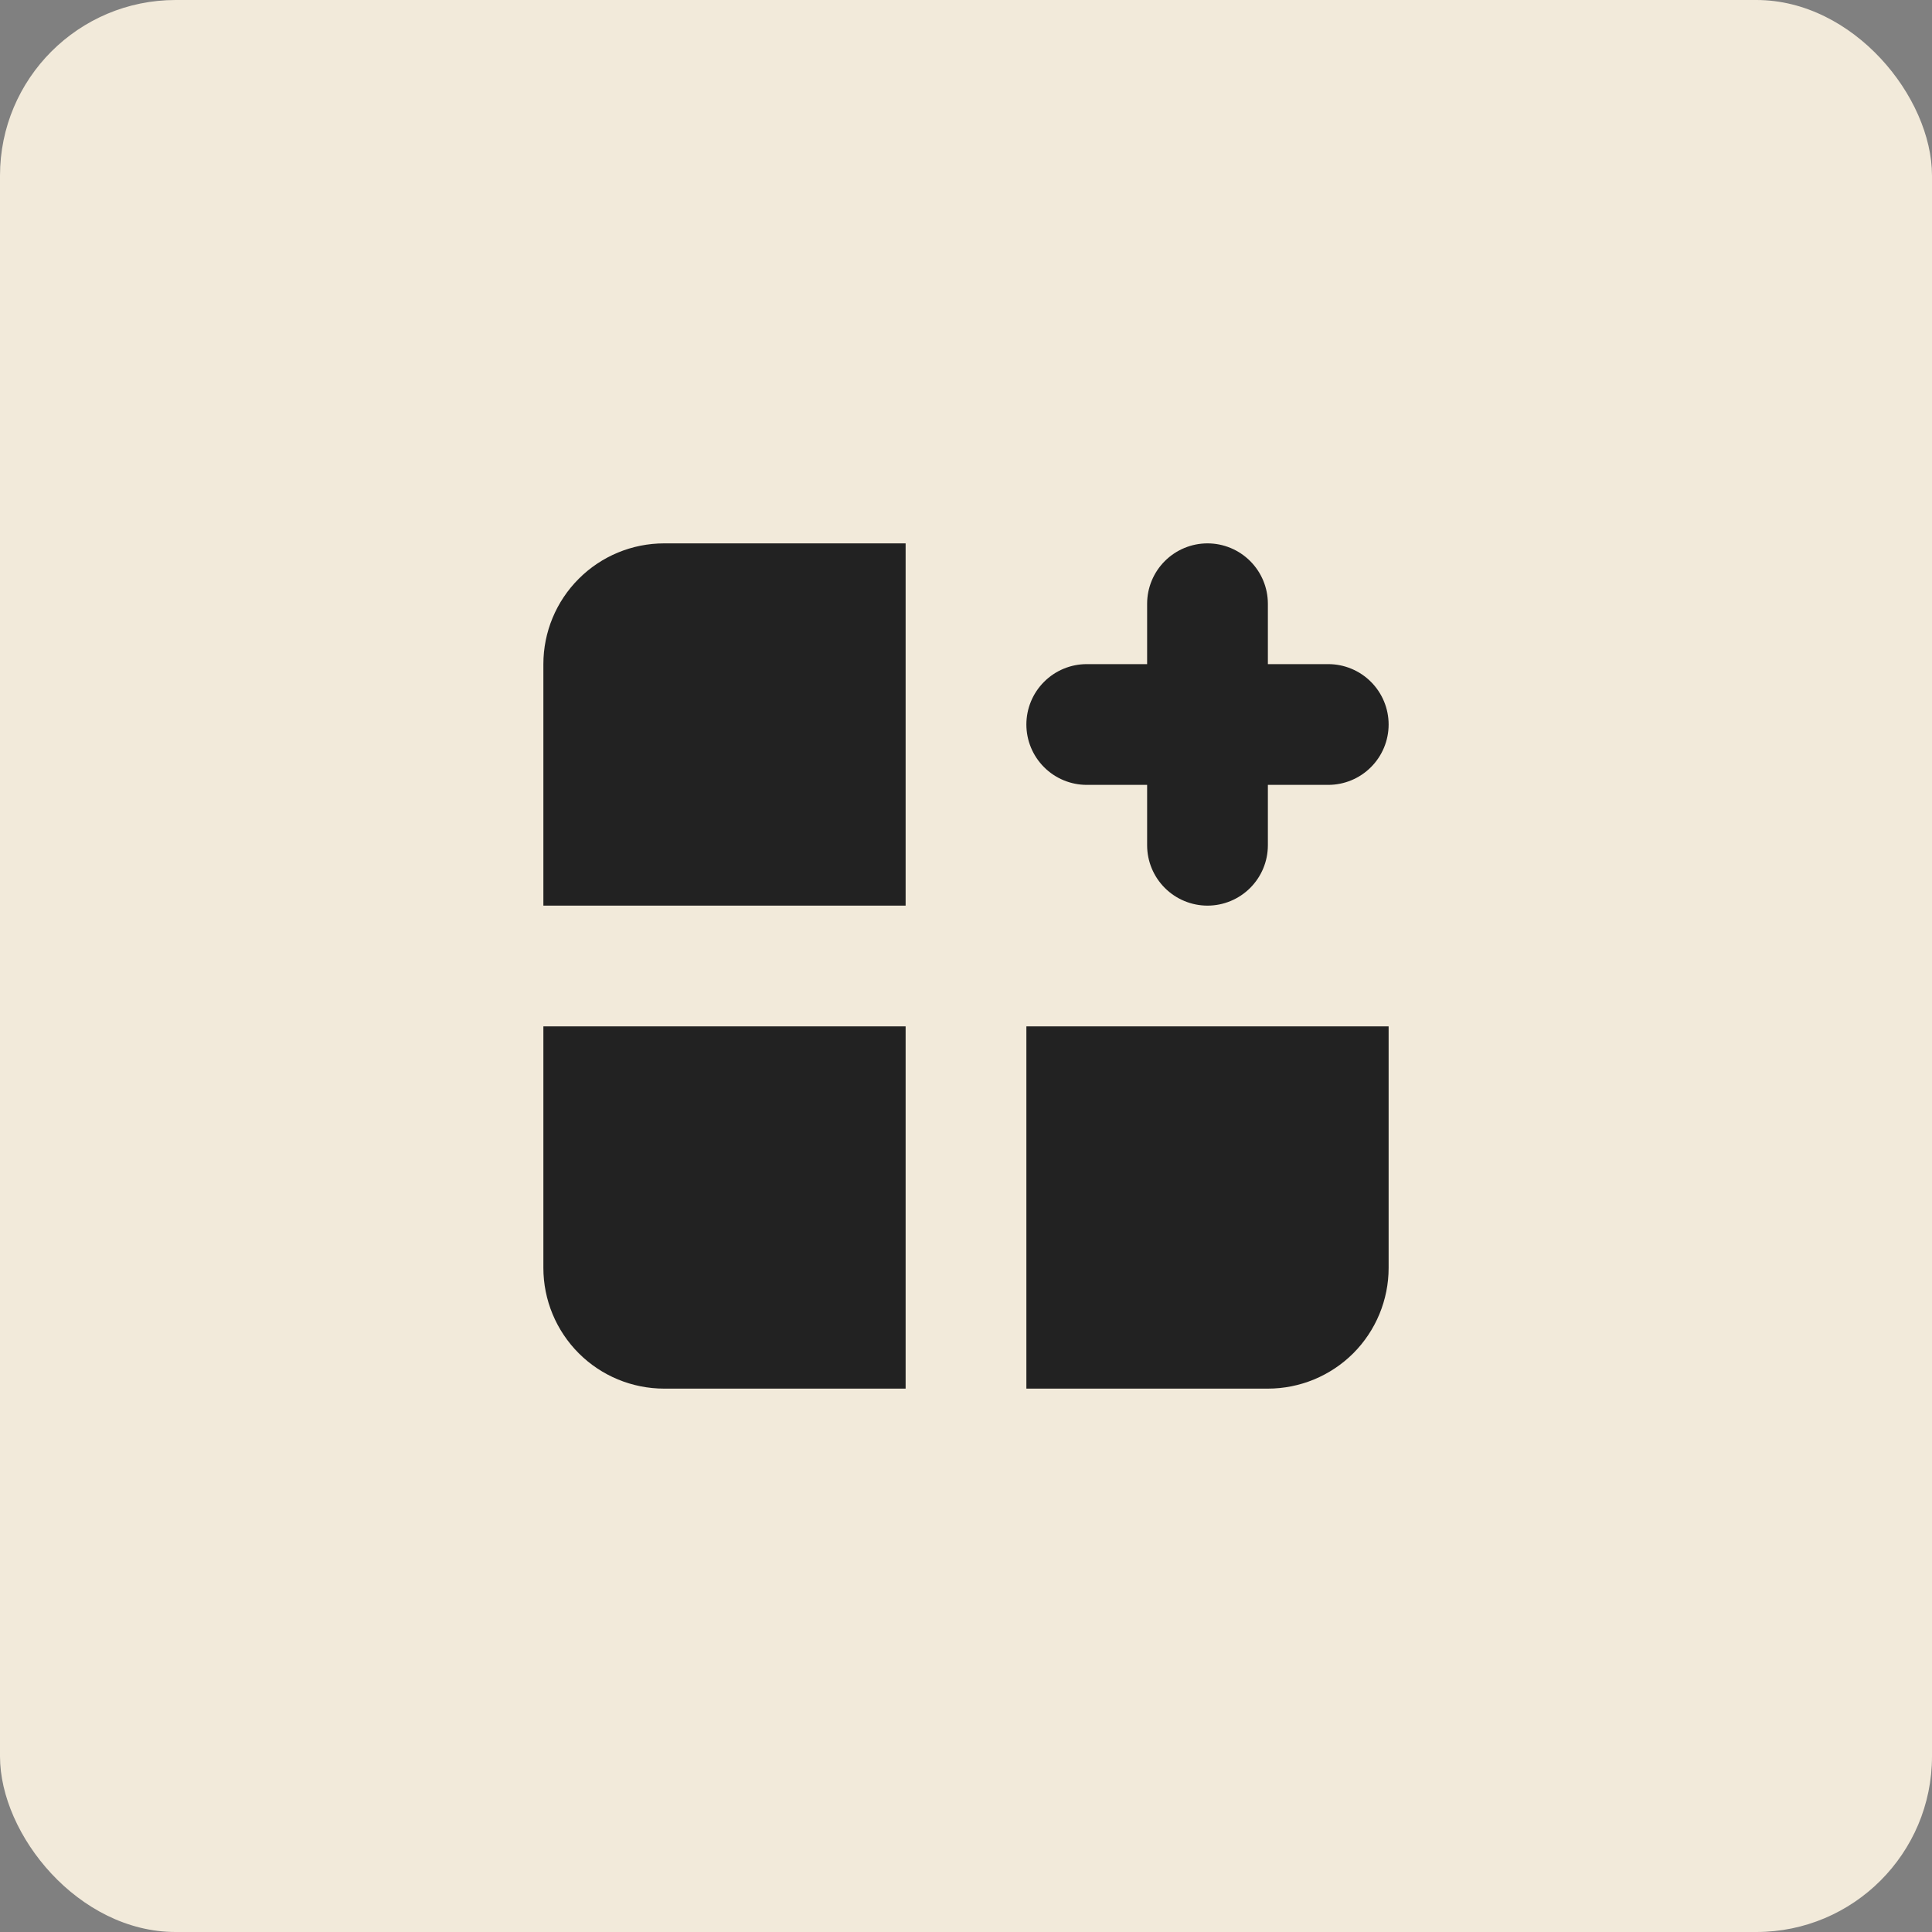 <svg width="44" height="44" viewBox="0 0 44 44" fill="none" xmlns="http://www.w3.org/2000/svg">
<rect x="0" y="0" width="44" height="44" fill="#808080" stroke="none"/>
<rect width="44" height="44" rx="4" fill="#F2EADA"/>
<path d="M15.125 31.625C14.396 31.625 13.696 31.335 13.181 30.82C12.665 30.304 12.375 29.604 12.375 28.875V23.375H20.625V31.625H15.125ZM23.375 31.625V23.375H31.625V28.875C31.625 29.604 31.335 30.304 30.82 30.82C30.304 31.335 29.604 31.625 28.875 31.625H23.375ZM12.375 15.125V20.625H20.625V12.375H15.125C14.396 12.375 13.696 12.665 13.181 13.181C12.665 13.696 12.375 14.396 12.375 15.125ZM23.375 16.5C23.375 16.135 23.52 15.786 23.778 15.528C24.036 15.27 24.385 15.125 24.75 15.125H26.125V13.75C26.125 13.385 26.27 13.036 26.528 12.778C26.786 12.52 27.135 12.375 27.5 12.375C27.865 12.375 28.214 12.52 28.472 12.778C28.73 13.036 28.875 13.385 28.875 13.75V15.125H30.25C30.615 15.125 30.964 15.27 31.222 15.528C31.48 15.786 31.625 16.135 31.625 16.5C31.625 16.865 31.48 17.214 31.222 17.472C30.964 17.73 30.615 17.875 30.25 17.875H28.875V19.25C28.875 19.615 28.73 19.964 28.472 20.222C28.214 20.48 27.865 20.625 27.5 20.625C27.135 20.625 26.786 20.48 26.528 20.222C26.27 19.964 26.125 19.615 26.125 19.25V17.875H24.75C24.385 17.875 24.036 17.73 23.778 17.472C23.52 17.214 23.375 16.865 23.375 16.5Z" fill="#222222"/>
</svg>
